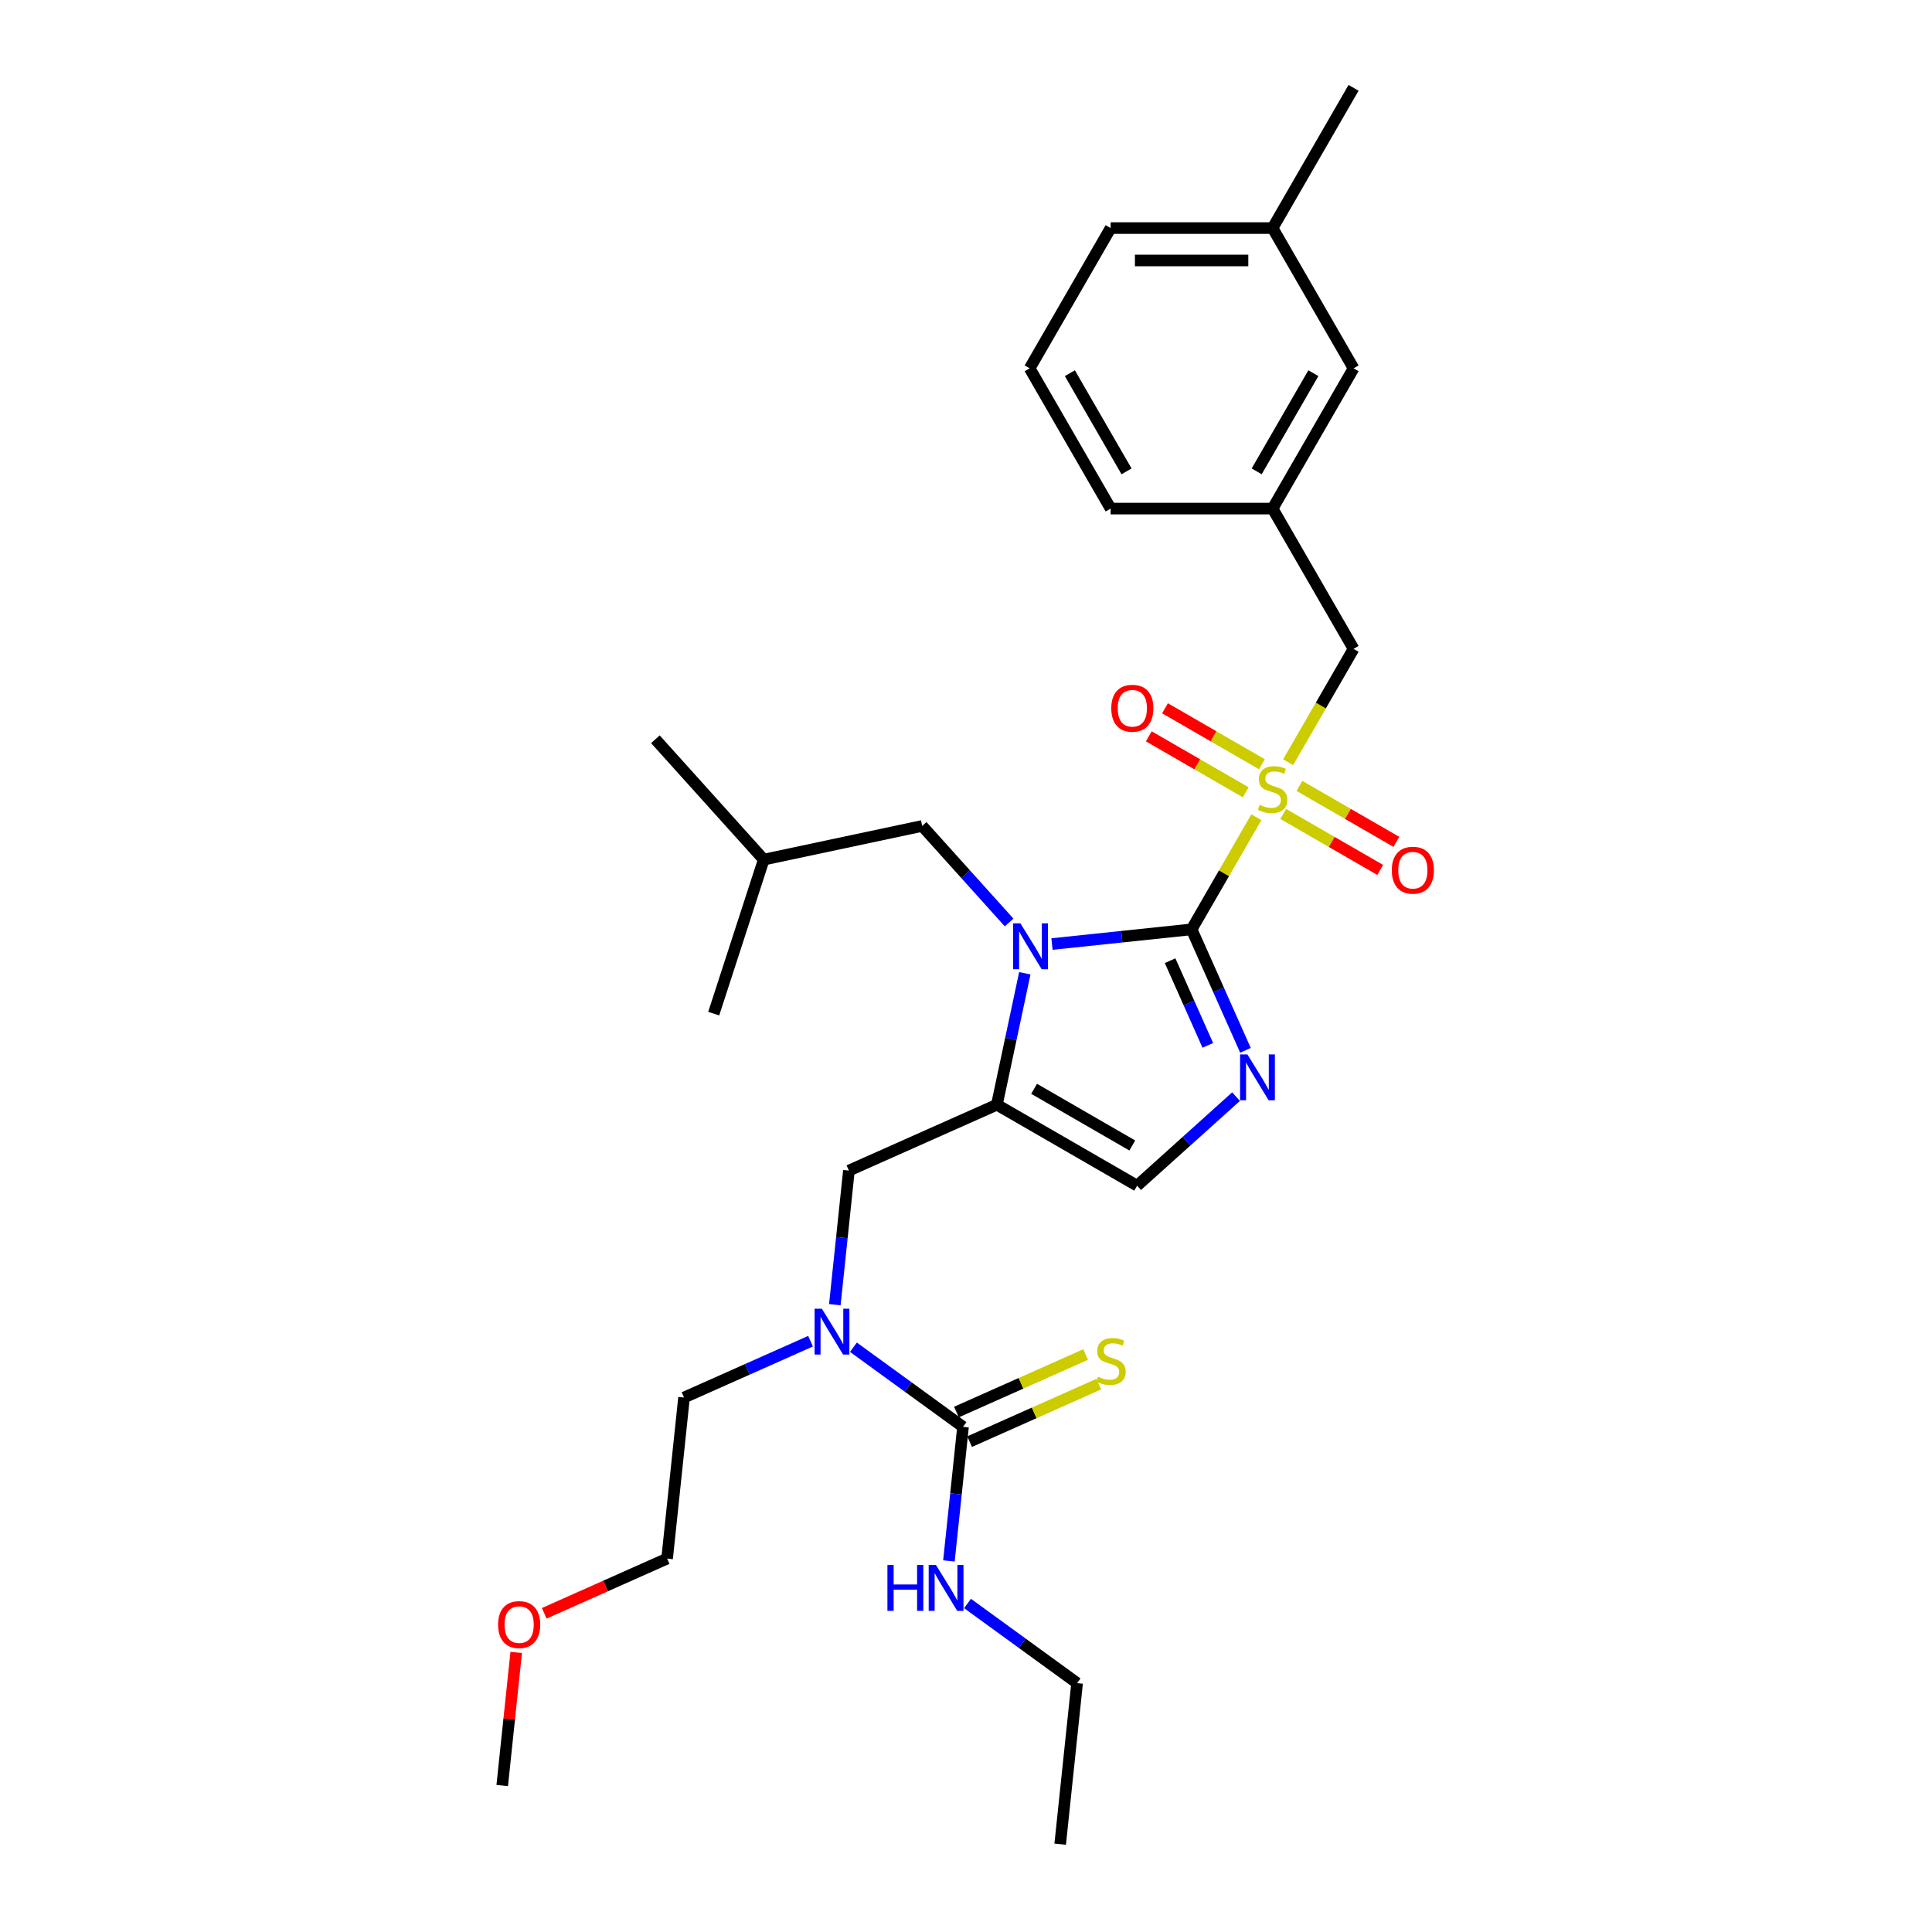 <?xml version='1.0' encoding='iso-8859-1'?>
<svg version='1.1' baseProfile='full'
              xmlns='http://www.w3.org/2000/svg'
                      xmlns:rdkit='http://www.rdkit.org/xml'
                      xmlns:xlink='http://www.w3.org/1999/xlink'
                  xml:space='preserve'
width='1000px' height='1000px' viewBox='0 0 1000 1000'>
<!-- END OF HEADER -->
<rect style='opacity:1.0;fill:#FFFFFF;stroke:none' width='1000' height='1000' x='0' y='0'> </rect>
<path class='bond-0' d='M 432.104,675.296 L 435.751,640.594' style='fill:none;fill-rule:evenodd;stroke:#0000FF;stroke-width:6px;stroke-linecap:butt;stroke-linejoin:miter;stroke-opacity:1' />
<path class='bond-0' d='M 435.751,640.594 L 439.398,605.893' style='fill:none;fill-rule:evenodd;stroke:#000000;stroke-width:6px;stroke-linecap:butt;stroke-linejoin:miter;stroke-opacity:1' />
<path class='bond-1' d='M 441.735,697.326 L 470.094,717.93' style='fill:none;fill-rule:evenodd;stroke:#0000FF;stroke-width:6px;stroke-linecap:butt;stroke-linejoin:miter;stroke-opacity:1' />
<path class='bond-1' d='M 470.094,717.93 L 498.454,738.535' style='fill:none;fill-rule:evenodd;stroke:#000000;stroke-width:6px;stroke-linecap:butt;stroke-linejoin:miter;stroke-opacity:1' />
<path class='bond-2' d='M 419.537,694.203 L 386.796,708.781' style='fill:none;fill-rule:evenodd;stroke:#0000FF;stroke-width:6px;stroke-linecap:butt;stroke-linejoin:miter;stroke-opacity:1' />
<path class='bond-2' d='M 386.796,708.781 L 354.055,723.358' style='fill:none;fill-rule:evenodd;stroke:#000000;stroke-width:6px;stroke-linecap:butt;stroke-linejoin:miter;stroke-opacity:1' />
<path class='bond-3' d='M 548.748,954.545 L 557.51,871.177' style='fill:none;fill-rule:evenodd;stroke:#000000;stroke-width:6px;stroke-linecap:butt;stroke-linejoin:miter;stroke-opacity:1' />
<path class='bond-4' d='M 498.454,738.535 L 494.807,773.236' style='fill:none;fill-rule:evenodd;stroke:#000000;stroke-width:6px;stroke-linecap:butt;stroke-linejoin:miter;stroke-opacity:1' />
<path class='bond-4' d='M 494.807,773.236 L 491.16,807.938' style='fill:none;fill-rule:evenodd;stroke:#0000FF;stroke-width:6px;stroke-linecap:butt;stroke-linejoin:miter;stroke-opacity:1' />
<path class='bond-5' d='M 501.864,746.193 L 535.301,731.306' style='fill:none;fill-rule:evenodd;stroke:#000000;stroke-width:6px;stroke-linecap:butt;stroke-linejoin:miter;stroke-opacity:1' />
<path class='bond-5' d='M 535.301,731.306 L 568.737,716.419' style='fill:none;fill-rule:evenodd;stroke:#CCCC00;stroke-width:6px;stroke-linecap:butt;stroke-linejoin:miter;stroke-opacity:1' />
<path class='bond-5' d='M 495.045,730.877 L 528.481,715.99' style='fill:none;fill-rule:evenodd;stroke:#000000;stroke-width:6px;stroke-linecap:butt;stroke-linejoin:miter;stroke-opacity:1' />
<path class='bond-5' d='M 528.481,715.99 L 561.918,701.103' style='fill:none;fill-rule:evenodd;stroke:#CCCC00;stroke-width:6px;stroke-linecap:butt;stroke-linejoin:miter;stroke-opacity:1' />
<path class='bond-6' d='M 500.791,829.967 L 529.15,850.572' style='fill:none;fill-rule:evenodd;stroke:#0000FF;stroke-width:6px;stroke-linecap:butt;stroke-linejoin:miter;stroke-opacity:1' />
<path class='bond-6' d='M 529.15,850.572 L 557.51,871.177' style='fill:none;fill-rule:evenodd;stroke:#000000;stroke-width:6px;stroke-linecap:butt;stroke-linejoin:miter;stroke-opacity:1' />
<path class='bond-7' d='M 281.705,835.038 L 313.499,820.882' style='fill:none;fill-rule:evenodd;stroke:#FF0000;stroke-width:6px;stroke-linecap:butt;stroke-linejoin:miter;stroke-opacity:1' />
<path class='bond-7' d='M 313.499,820.882 L 345.293,806.727' style='fill:none;fill-rule:evenodd;stroke:#000000;stroke-width:6px;stroke-linecap:butt;stroke-linejoin:miter;stroke-opacity:1' />
<path class='bond-8' d='M 267.191,855.291 L 263.57,889.741' style='fill:none;fill-rule:evenodd;stroke:#FF0000;stroke-width:6px;stroke-linecap:butt;stroke-linejoin:miter;stroke-opacity:1' />
<path class='bond-8' d='M 263.57,889.741 L 259.949,924.192' style='fill:none;fill-rule:evenodd;stroke:#000000;stroke-width:6px;stroke-linecap:butt;stroke-linejoin:miter;stroke-opacity:1' />
<path class='bond-9' d='M 354.055,723.358 L 345.293,806.727' style='fill:none;fill-rule:evenodd;stroke:#000000;stroke-width:6px;stroke-linecap:butt;stroke-linejoin:miter;stroke-opacity:1' />
<path class='bond-10' d='M 650.279,423.01 L 633.528,452.024' style='fill:none;fill-rule:evenodd;stroke:#CCCC00;stroke-width:6px;stroke-linecap:butt;stroke-linejoin:miter;stroke-opacity:1' />
<path class='bond-10' d='M 633.528,452.024 L 616.777,481.038' style='fill:none;fill-rule:evenodd;stroke:#000000;stroke-width:6px;stroke-linecap:butt;stroke-linejoin:miter;stroke-opacity:1' />
<path class='bond-11' d='M 666.735,394.509 L 683.67,365.176' style='fill:none;fill-rule:evenodd;stroke:#CCCC00;stroke-width:6px;stroke-linecap:butt;stroke-linejoin:miter;stroke-opacity:1' />
<path class='bond-11' d='M 683.67,365.176 L 700.605,335.844' style='fill:none;fill-rule:evenodd;stroke:#000000;stroke-width:6px;stroke-linecap:butt;stroke-linejoin:miter;stroke-opacity:1' />
<path class='bond-12' d='M 664.207,421.305 L 689.295,435.79' style='fill:none;fill-rule:evenodd;stroke:#CCCC00;stroke-width:6px;stroke-linecap:butt;stroke-linejoin:miter;stroke-opacity:1' />
<path class='bond-12' d='M 689.295,435.79 L 714.384,450.275' style='fill:none;fill-rule:evenodd;stroke:#FF0000;stroke-width:6px;stroke-linecap:butt;stroke-linejoin:miter;stroke-opacity:1' />
<path class='bond-12' d='M 672.59,406.786 L 697.678,421.271' style='fill:none;fill-rule:evenodd;stroke:#CCCC00;stroke-width:6px;stroke-linecap:butt;stroke-linejoin:miter;stroke-opacity:1' />
<path class='bond-12' d='M 697.678,421.271 L 722.766,435.755' style='fill:none;fill-rule:evenodd;stroke:#FF0000;stroke-width:6px;stroke-linecap:butt;stroke-linejoin:miter;stroke-opacity:1' />
<path class='bond-13' d='M 653.175,395.577 L 628.087,381.092' style='fill:none;fill-rule:evenodd;stroke:#CCCC00;stroke-width:6px;stroke-linecap:butt;stroke-linejoin:miter;stroke-opacity:1' />
<path class='bond-13' d='M 628.087,381.092 L 602.998,366.607' style='fill:none;fill-rule:evenodd;stroke:#FF0000;stroke-width:6px;stroke-linecap:butt;stroke-linejoin:miter;stroke-opacity:1' />
<path class='bond-13' d='M 644.792,410.096 L 619.704,395.611' style='fill:none;fill-rule:evenodd;stroke:#CCCC00;stroke-width:6px;stroke-linecap:butt;stroke-linejoin:miter;stroke-opacity:1' />
<path class='bond-13' d='M 619.704,395.611 L 594.615,381.127' style='fill:none;fill-rule:evenodd;stroke:#FF0000;stroke-width:6px;stroke-linecap:butt;stroke-linejoin:miter;stroke-opacity:1' />
<path class='bond-14' d='M 700.605,335.844 L 658.691,263.246' style='fill:none;fill-rule:evenodd;stroke:#000000;stroke-width:6px;stroke-linecap:butt;stroke-linejoin:miter;stroke-opacity:1' />
<path class='bond-15' d='M 700.605,190.649 L 658.691,263.246' style='fill:none;fill-rule:evenodd;stroke:#000000;stroke-width:6px;stroke-linecap:butt;stroke-linejoin:miter;stroke-opacity:1' />
<path class='bond-15' d='M 679.798,193.156 L 650.459,243.974' style='fill:none;fill-rule:evenodd;stroke:#000000;stroke-width:6px;stroke-linecap:butt;stroke-linejoin:miter;stroke-opacity:1' />
<path class='bond-16' d='M 700.605,190.649 L 658.691,118.052' style='fill:none;fill-rule:evenodd;stroke:#000000;stroke-width:6px;stroke-linecap:butt;stroke-linejoin:miter;stroke-opacity:1' />
<path class='bond-17' d='M 658.691,263.246 L 574.863,263.246' style='fill:none;fill-rule:evenodd;stroke:#000000;stroke-width:6px;stroke-linecap:butt;stroke-linejoin:miter;stroke-opacity:1' />
<path class='bond-18' d='M 530.439,503.766 L 523.209,537.782' style='fill:none;fill-rule:evenodd;stroke:#0000FF;stroke-width:6px;stroke-linecap:butt;stroke-linejoin:miter;stroke-opacity:1' />
<path class='bond-18' d='M 523.209,537.782 L 515.979,571.797' style='fill:none;fill-rule:evenodd;stroke:#000000;stroke-width:6px;stroke-linecap:butt;stroke-linejoin:miter;stroke-opacity:1' />
<path class='bond-19' d='M 544.507,488.634 L 580.642,484.836' style='fill:none;fill-rule:evenodd;stroke:#0000FF;stroke-width:6px;stroke-linecap:butt;stroke-linejoin:miter;stroke-opacity:1' />
<path class='bond-19' d='M 580.642,484.836 L 616.777,481.038' style='fill:none;fill-rule:evenodd;stroke:#000000;stroke-width:6px;stroke-linecap:butt;stroke-linejoin:miter;stroke-opacity:1' />
<path class='bond-20' d='M 522.309,477.474 L 499.813,452.489' style='fill:none;fill-rule:evenodd;stroke:#0000FF;stroke-width:6px;stroke-linecap:butt;stroke-linejoin:miter;stroke-opacity:1' />
<path class='bond-20' d='M 499.813,452.489 L 477.316,427.504' style='fill:none;fill-rule:evenodd;stroke:#000000;stroke-width:6px;stroke-linecap:butt;stroke-linejoin:miter;stroke-opacity:1' />
<path class='bond-21' d='M 515.979,571.797 L 588.576,613.711' style='fill:none;fill-rule:evenodd;stroke:#000000;stroke-width:6px;stroke-linecap:butt;stroke-linejoin:miter;stroke-opacity:1' />
<path class='bond-21' d='M 535.251,563.565 L 586.07,592.904' style='fill:none;fill-rule:evenodd;stroke:#000000;stroke-width:6px;stroke-linecap:butt;stroke-linejoin:miter;stroke-opacity:1' />
<path class='bond-22' d='M 515.979,571.797 L 439.398,605.893' style='fill:none;fill-rule:evenodd;stroke:#000000;stroke-width:6px;stroke-linecap:butt;stroke-linejoin:miter;stroke-opacity:1' />
<path class='bond-23' d='M 588.576,613.711 L 614.175,590.662' style='fill:none;fill-rule:evenodd;stroke:#000000;stroke-width:6px;stroke-linecap:butt;stroke-linejoin:miter;stroke-opacity:1' />
<path class='bond-23' d='M 614.175,590.662 L 639.774,567.612' style='fill:none;fill-rule:evenodd;stroke:#0000FF;stroke-width:6px;stroke-linecap:butt;stroke-linejoin:miter;stroke-opacity:1' />
<path class='bond-24' d='M 644.655,543.653 L 630.716,512.346' style='fill:none;fill-rule:evenodd;stroke:#0000FF;stroke-width:6px;stroke-linecap:butt;stroke-linejoin:miter;stroke-opacity:1' />
<path class='bond-24' d='M 630.716,512.346 L 616.777,481.038' style='fill:none;fill-rule:evenodd;stroke:#000000;stroke-width:6px;stroke-linecap:butt;stroke-linejoin:miter;stroke-opacity:1' />
<path class='bond-24' d='M 625.157,541.08 L 615.4,519.165' style='fill:none;fill-rule:evenodd;stroke:#0000FF;stroke-width:6px;stroke-linecap:butt;stroke-linejoin:miter;stroke-opacity:1' />
<path class='bond-24' d='M 615.4,519.165 L 605.642,497.25' style='fill:none;fill-rule:evenodd;stroke:#000000;stroke-width:6px;stroke-linecap:butt;stroke-linejoin:miter;stroke-opacity:1' />
<path class='bond-25' d='M 477.316,427.504 L 395.32,444.933' style='fill:none;fill-rule:evenodd;stroke:#000000;stroke-width:6px;stroke-linecap:butt;stroke-linejoin:miter;stroke-opacity:1' />
<path class='bond-26' d='M 395.32,444.933 L 339.228,382.637' style='fill:none;fill-rule:evenodd;stroke:#000000;stroke-width:6px;stroke-linecap:butt;stroke-linejoin:miter;stroke-opacity:1' />
<path class='bond-27' d='M 395.32,444.933 L 369.415,524.658' style='fill:none;fill-rule:evenodd;stroke:#000000;stroke-width:6px;stroke-linecap:butt;stroke-linejoin:miter;stroke-opacity:1' />
<path class='bond-28' d='M 658.691,118.052 L 574.863,118.052' style='fill:none;fill-rule:evenodd;stroke:#000000;stroke-width:6px;stroke-linecap:butt;stroke-linejoin:miter;stroke-opacity:1' />
<path class='bond-28' d='M 646.117,134.817 L 587.437,134.817' style='fill:none;fill-rule:evenodd;stroke:#000000;stroke-width:6px;stroke-linecap:butt;stroke-linejoin:miter;stroke-opacity:1' />
<path class='bond-29' d='M 658.691,118.052 L 700.605,45.455' style='fill:none;fill-rule:evenodd;stroke:#000000;stroke-width:6px;stroke-linecap:butt;stroke-linejoin:miter;stroke-opacity:1' />
<path class='bond-30' d='M 532.949,190.649 L 574.863,118.052' style='fill:none;fill-rule:evenodd;stroke:#000000;stroke-width:6px;stroke-linecap:butt;stroke-linejoin:miter;stroke-opacity:1' />
<path class='bond-31' d='M 532.949,190.649 L 574.863,263.246' style='fill:none;fill-rule:evenodd;stroke:#000000;stroke-width:6px;stroke-linecap:butt;stroke-linejoin:miter;stroke-opacity:1' />
<path class='bond-31' d='M 553.755,193.156 L 583.095,243.974' style='fill:none;fill-rule:evenodd;stroke:#000000;stroke-width:6px;stroke-linecap:butt;stroke-linejoin:miter;stroke-opacity:1' />
<path  class='atom-0' d='M 425.388 677.392
L 433.167 689.966
Q 433.939 691.207, 435.179 693.453
Q 436.42 695.7, 436.487 695.834
L 436.487 677.392
L 439.639 677.392
L 439.639 701.132
L 436.386 701.132
L 428.037 687.384
Q 427.065 685.775, 426.025 683.93
Q 425.019 682.086, 424.718 681.516
L 424.718 701.132
L 421.633 701.132
L 421.633 677.392
L 425.388 677.392
' fill='#0000FF'/>
<path  class='atom-3' d='M 459.329 810.034
L 462.548 810.034
L 462.548 820.126
L 474.687 820.126
L 474.687 810.034
L 477.906 810.034
L 477.906 833.774
L 474.687 833.774
L 474.687 822.809
L 462.548 822.809
L 462.548 833.774
L 459.329 833.774
L 459.329 810.034
' fill='#0000FF'/>
<path  class='atom-3' d='M 484.444 810.034
L 492.223 822.608
Q 492.995 823.848, 494.235 826.095
Q 495.476 828.342, 495.543 828.476
L 495.543 810.034
L 498.695 810.034
L 498.695 833.774
L 495.442 833.774
L 487.093 820.026
Q 486.121 818.416, 485.081 816.572
Q 484.075 814.728, 483.774 814.158
L 483.774 833.774
L 480.689 833.774
L 480.689 810.034
L 484.444 810.034
' fill='#0000FF'/>
<path  class='atom-4' d='M 568.329 712.587
Q 568.597 712.687, 569.704 713.157
Q 570.81 713.626, 572.017 713.928
Q 573.258 714.196, 574.465 714.196
Q 576.712 714.196, 578.019 713.123
Q 579.327 712.017, 579.327 710.106
Q 579.327 708.798, 578.656 707.993
Q 578.019 707.188, 577.013 706.752
Q 576.007 706.317, 574.331 705.814
Q 572.218 705.176, 570.944 704.573
Q 569.704 703.969, 568.798 702.695
Q 567.926 701.421, 567.926 699.275
Q 567.926 696.291, 569.938 694.446
Q 571.984 692.602, 576.007 692.602
Q 578.757 692.602, 581.875 693.91
L 581.104 696.492
Q 578.254 695.318, 576.108 695.318
Q 573.794 695.318, 572.52 696.291
Q 571.246 697.23, 571.28 698.873
Q 571.28 700.147, 571.917 700.918
Q 572.587 701.689, 573.526 702.125
Q 574.499 702.561, 576.108 703.064
Q 578.254 703.735, 579.528 704.405
Q 580.802 705.076, 581.708 706.451
Q 582.647 707.792, 582.647 710.106
Q 582.647 713.392, 580.434 715.169
Q 578.254 716.912, 574.599 716.912
Q 572.487 716.912, 570.877 716.443
Q 569.301 716.007, 567.423 715.236
L 568.329 712.587
' fill='#CCCC00'/>
<path  class='atom-6' d='M 257.814 840.89
Q 257.814 835.189, 260.631 832.004
Q 263.447 828.818, 268.712 828.818
Q 273.976 828.818, 276.793 832.004
Q 279.609 835.189, 279.609 840.89
Q 279.609 846.657, 276.759 849.943
Q 273.909 853.196, 268.712 853.196
Q 263.481 853.196, 260.631 849.943
Q 257.814 846.691, 257.814 840.89
M 268.712 850.513
Q 272.333 850.513, 274.278 848.099
Q 276.256 845.651, 276.256 840.89
Q 276.256 836.229, 274.278 833.882
Q 272.333 831.501, 268.712 831.501
Q 265.09 831.501, 263.112 833.848
Q 261.167 836.195, 261.167 840.89
Q 261.167 845.685, 263.112 848.099
Q 265.09 850.513, 268.712 850.513
' fill='#FF0000'/>
<path  class='atom-8' d='M 651.985 416.589
Q 652.253 416.69, 653.359 417.159
Q 654.466 417.629, 655.673 417.93
Q 656.914 418.199, 658.121 418.199
Q 660.367 418.199, 661.675 417.126
Q 662.983 416.019, 662.983 414.108
Q 662.983 412.8, 662.312 411.995
Q 661.675 411.191, 660.669 410.755
Q 659.663 410.319, 657.987 409.816
Q 655.874 409.179, 654.6 408.575
Q 653.359 407.972, 652.454 406.697
Q 651.582 405.423, 651.582 403.277
Q 651.582 400.293, 653.594 398.449
Q 655.64 396.604, 659.663 396.604
Q 662.413 396.604, 665.531 397.912
L 664.76 400.494
Q 661.91 399.32, 659.764 399.32
Q 657.45 399.32, 656.176 400.293
Q 654.902 401.232, 654.935 402.875
Q 654.935 404.149, 655.572 404.92
Q 656.243 405.691, 657.182 406.127
Q 658.154 406.563, 659.764 407.066
Q 661.91 407.737, 663.184 408.407
Q 664.458 409.078, 665.364 410.453
Q 666.302 411.794, 666.302 414.108
Q 666.302 417.394, 664.089 419.171
Q 661.91 420.915, 658.255 420.915
Q 656.143 420.915, 654.533 420.445
Q 652.957 420.009, 651.079 419.238
L 651.985 416.589
' fill='#CCCC00'/>
<path  class='atom-10' d='M 720.391 450.422
Q 720.391 444.722, 723.207 441.536
Q 726.024 438.351, 731.288 438.351
Q 736.553 438.351, 739.369 441.536
Q 742.186 444.722, 742.186 450.422
Q 742.186 456.189, 739.336 459.476
Q 736.486 462.728, 731.288 462.728
Q 726.057 462.728, 723.207 459.476
Q 720.391 456.223, 720.391 450.422
M 731.288 460.046
Q 734.91 460.046, 736.854 457.631
Q 738.833 455.184, 738.833 450.422
Q 738.833 445.761, 736.854 443.414
Q 734.91 441.033, 731.288 441.033
Q 727.667 441.033, 725.688 443.381
Q 723.744 445.728, 723.744 450.422
Q 723.744 455.217, 725.688 457.631
Q 727.667 460.046, 731.288 460.046
' fill='#FF0000'/>
<path  class='atom-11' d='M 575.196 366.594
Q 575.196 360.894, 578.013 357.708
Q 580.829 354.523, 586.094 354.523
Q 591.358 354.523, 594.175 357.708
Q 596.991 360.894, 596.991 366.594
Q 596.991 372.361, 594.141 375.647
Q 591.291 378.9, 586.094 378.9
Q 580.863 378.9, 578.013 375.647
Q 575.196 372.395, 575.196 366.594
M 586.094 376.217
Q 589.715 376.217, 591.66 373.803
Q 593.638 371.355, 593.638 366.594
Q 593.638 361.933, 591.66 359.586
Q 589.715 357.205, 586.094 357.205
Q 582.472 357.205, 580.494 359.552
Q 578.549 361.9, 578.549 366.594
Q 578.549 371.389, 580.494 373.803
Q 582.472 376.217, 586.094 376.217
' fill='#FF0000'/>
<path  class='atom-14' d='M 528.16 477.931
L 535.94 490.505
Q 536.711 491.745, 537.951 493.992
Q 539.192 496.239, 539.259 496.373
L 539.259 477.931
L 542.411 477.931
L 542.411 501.671
L 539.159 501.671
L 530.809 487.923
Q 529.837 486.313, 528.797 484.469
Q 527.791 482.625, 527.49 482.055
L 527.49 501.671
L 524.405 501.671
L 524.405 477.931
L 528.16 477.931
' fill='#0000FF'/>
<path  class='atom-17' d='M 645.625 545.749
L 653.404 558.323
Q 654.176 559.564, 655.416 561.81
Q 656.657 564.057, 656.724 564.191
L 656.724 545.749
L 659.876 545.749
L 659.876 569.489
L 656.623 569.489
L 648.274 555.741
Q 647.302 554.132, 646.262 552.288
Q 645.256 550.443, 644.955 549.873
L 644.955 569.489
L 641.87 569.489
L 641.87 545.749
L 645.625 545.749
' fill='#0000FF'/>
</svg>
